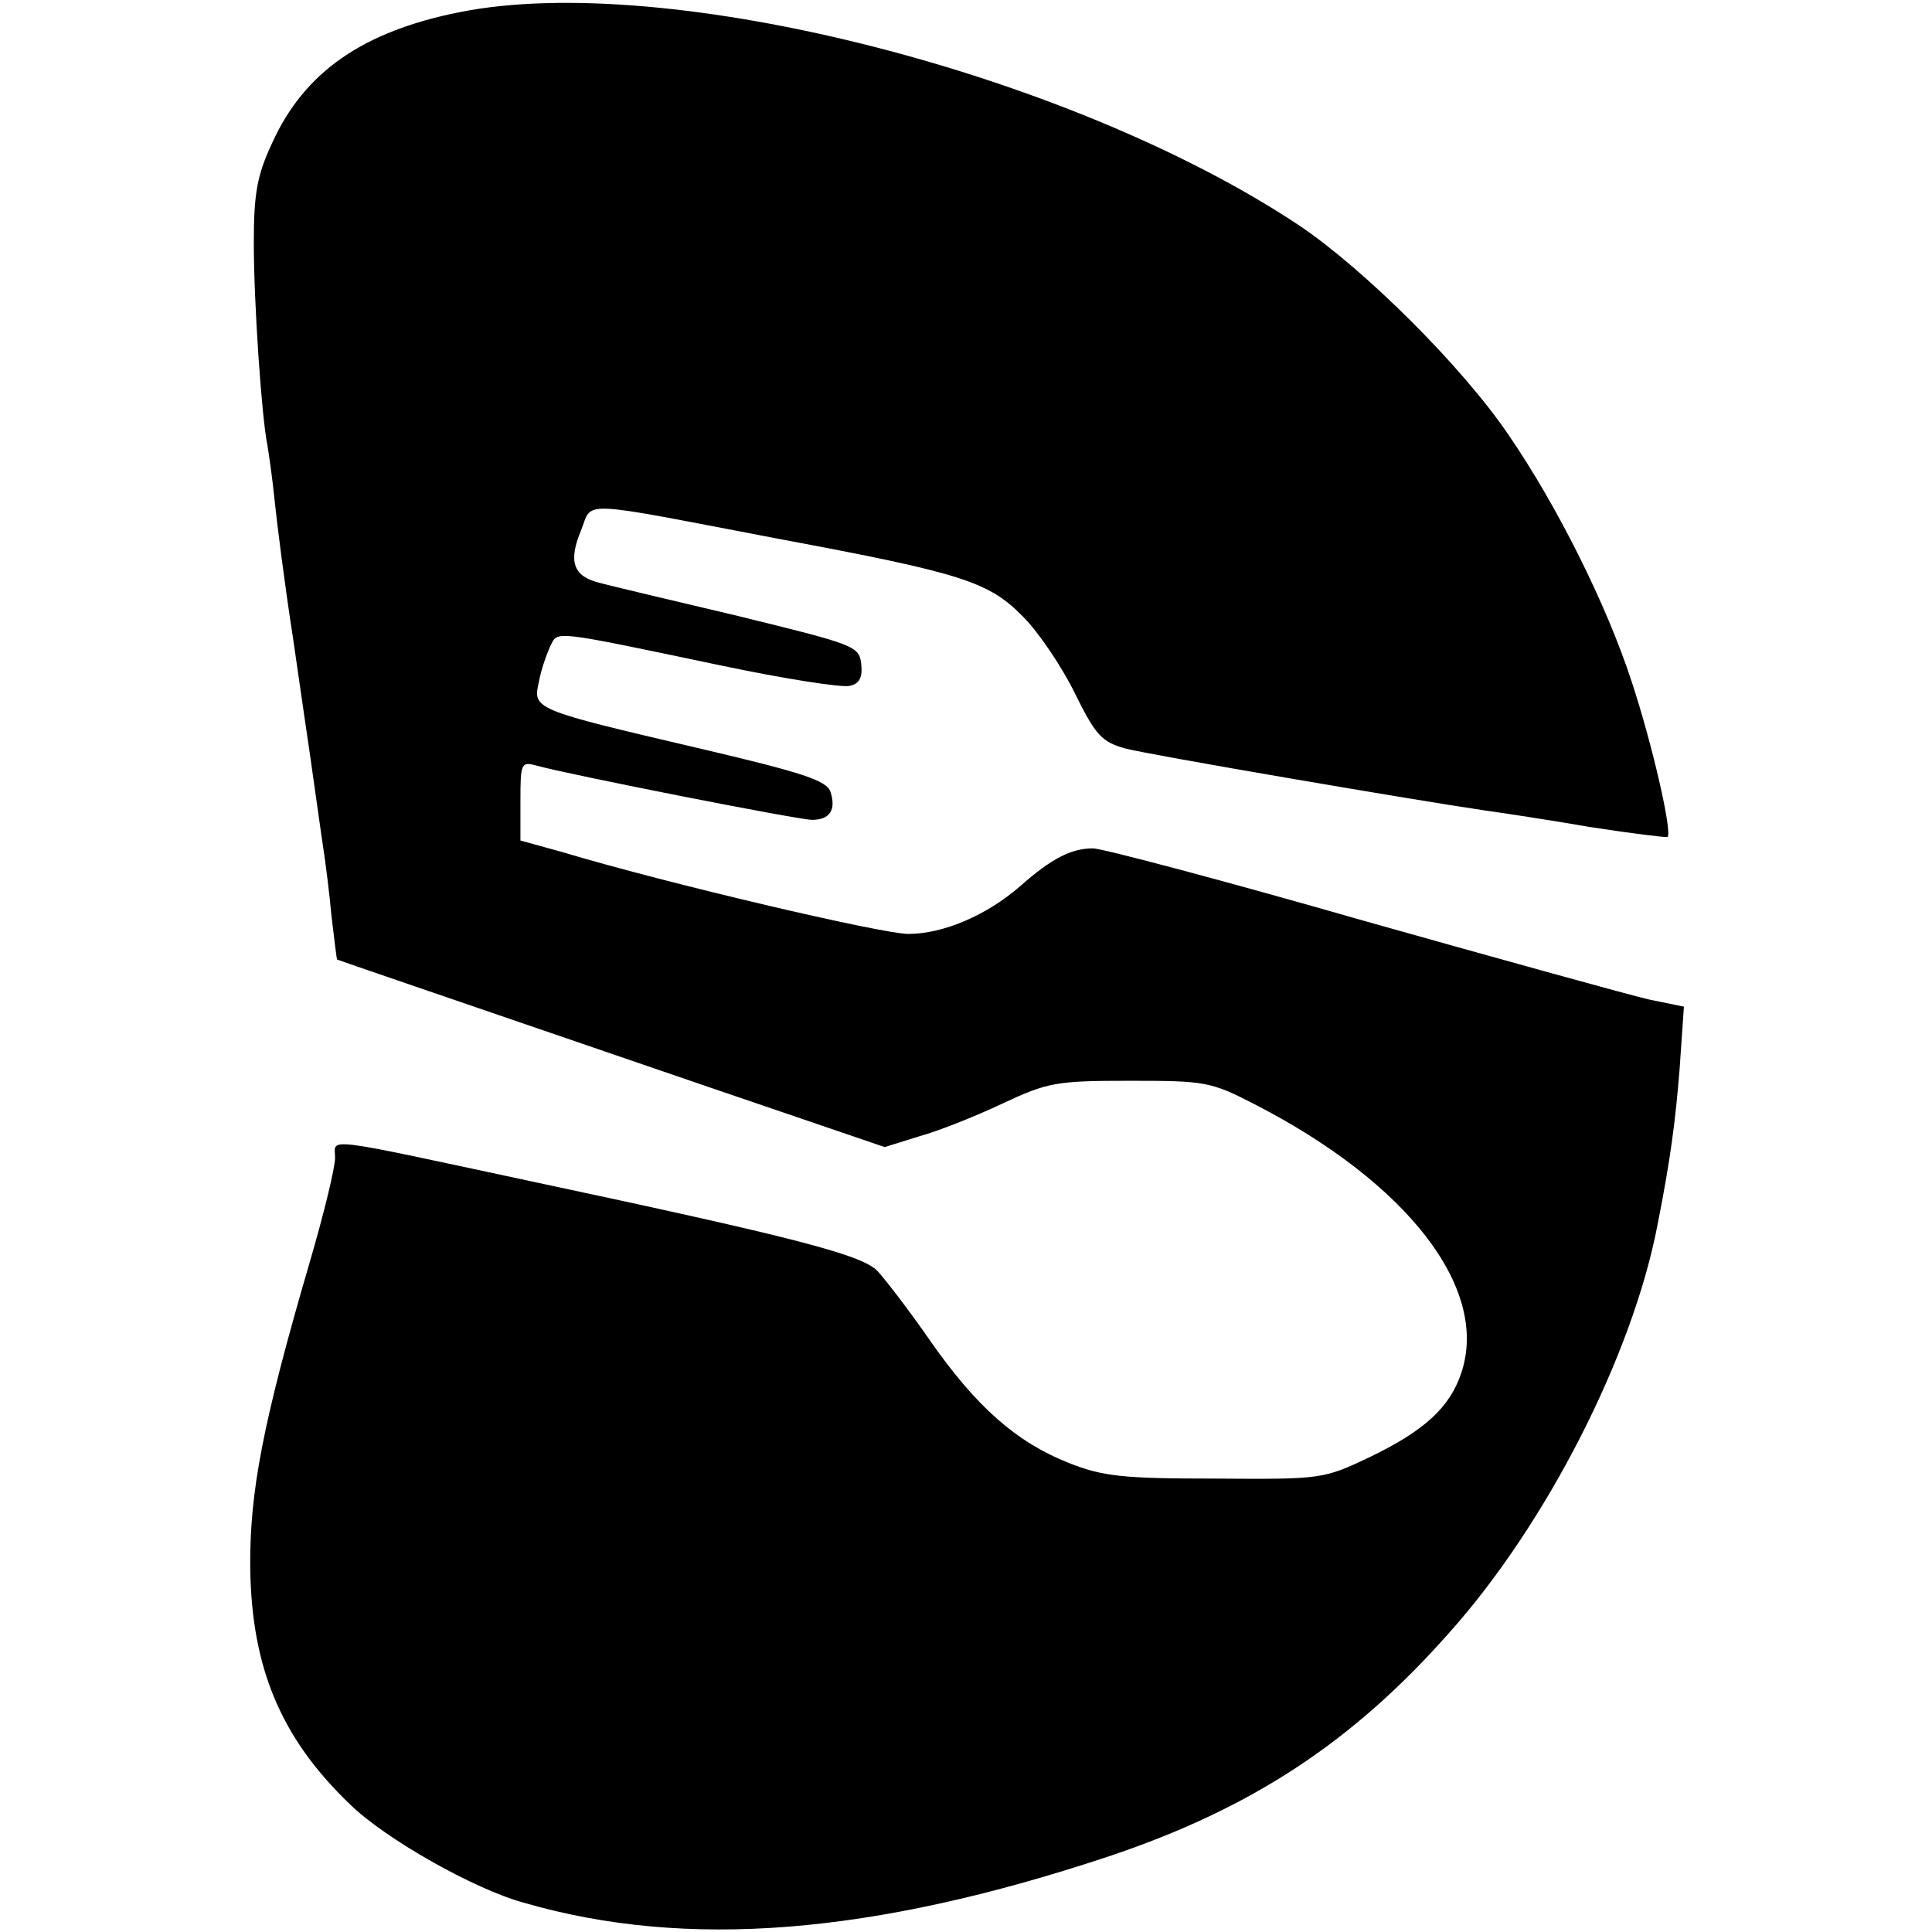 <?xml version="1.0" standalone="no"?>
<!DOCTYPE svg PUBLIC "-//W3C//DTD SVG 20010904//EN"
 "http://www.w3.org/TR/2001/REC-SVG-20010904/DTD/svg10.dtd">
<svg version="1.0" xmlns="http://www.w3.org/2000/svg"
 width="271pt" height="271pt" viewBox="0 0 271 271"
 preserveAspectRatio="xMidYMid meet">
<g transform="translate(0,271) scale(0.1,-0.1)"
fill="#000000" stroke="none">
<path d="M645 2693 c-136 -27 -218 -84 -263 -183 -21 -45 -26 -70 -26 -140 0
-85 11 -245 19 -284 2 -12 7 -46 10 -76 3 -30 14 -118 26 -195 11 -77 22 -151
24 -165 6 -42 16 -114 20 -140 2 -14 7 -52 10 -85 4 -33 7 -60 8 -61 2 -1 122
-42 510 -175 l258 -88 48 15 c26 7 79 28 117 46 64 30 76 32 179 32 105 0 113
-1 175 -33 214 -110 329 -258 290 -376 -16 -49 -52 -82 -129 -119 -65 -31 -68
-31 -216 -30 -130 0 -158 3 -206 22 -73 29 -129 78 -194 171 -29 42 -63 86
-74 98 -22 23 -115 47 -486 126 -299 64 -275 61 -275 33 0 -14 -16 -80 -36
-148 -66 -226 -84 -322 -83 -428 2 -141 44 -239 140 -331 49 -48 174 -119 244
-138 228 -66 489 -45 820 65 200 67 342 160 478 314 136 152 257 389 292 572
18 91 25 144 31 219 l6 87 -49 10 c-26 6 -207 56 -402 111 -195 56 -365 101
-378 101 -30 0 -58 -14 -102 -53 -47 -41 -108 -67 -157 -67 -36 0 -336 70
-486 115 l-58 16 0 56 c0 53 1 55 23 49 47 -13 367 -76 386 -76 25 0 34 14 26
39 -5 16 -38 27 -183 61 -235 55 -235 55 -226 94 3 17 11 39 16 50 11 21 -1
23 237 -27 90 -19 173 -32 183 -29 14 3 18 12 16 31 -3 25 -10 27 -173 67 -93
22 -182 43 -196 47 -35 9 -42 30 -24 73 17 42 -10 43 278 -12 257 -48 294 -60
342 -109 22 -22 55 -71 73 -108 29 -59 38 -68 71 -77 34 -9 409 -73 505 -87
22 -3 88 -13 146 -23 58 -9 107 -15 109 -14 7 6 -21 129 -50 217 -35 108 -105
248 -173 347 -65 96 -203 233 -294 294 -322 214 -887 357 -1177 299z"/>
</g>
</svg>
